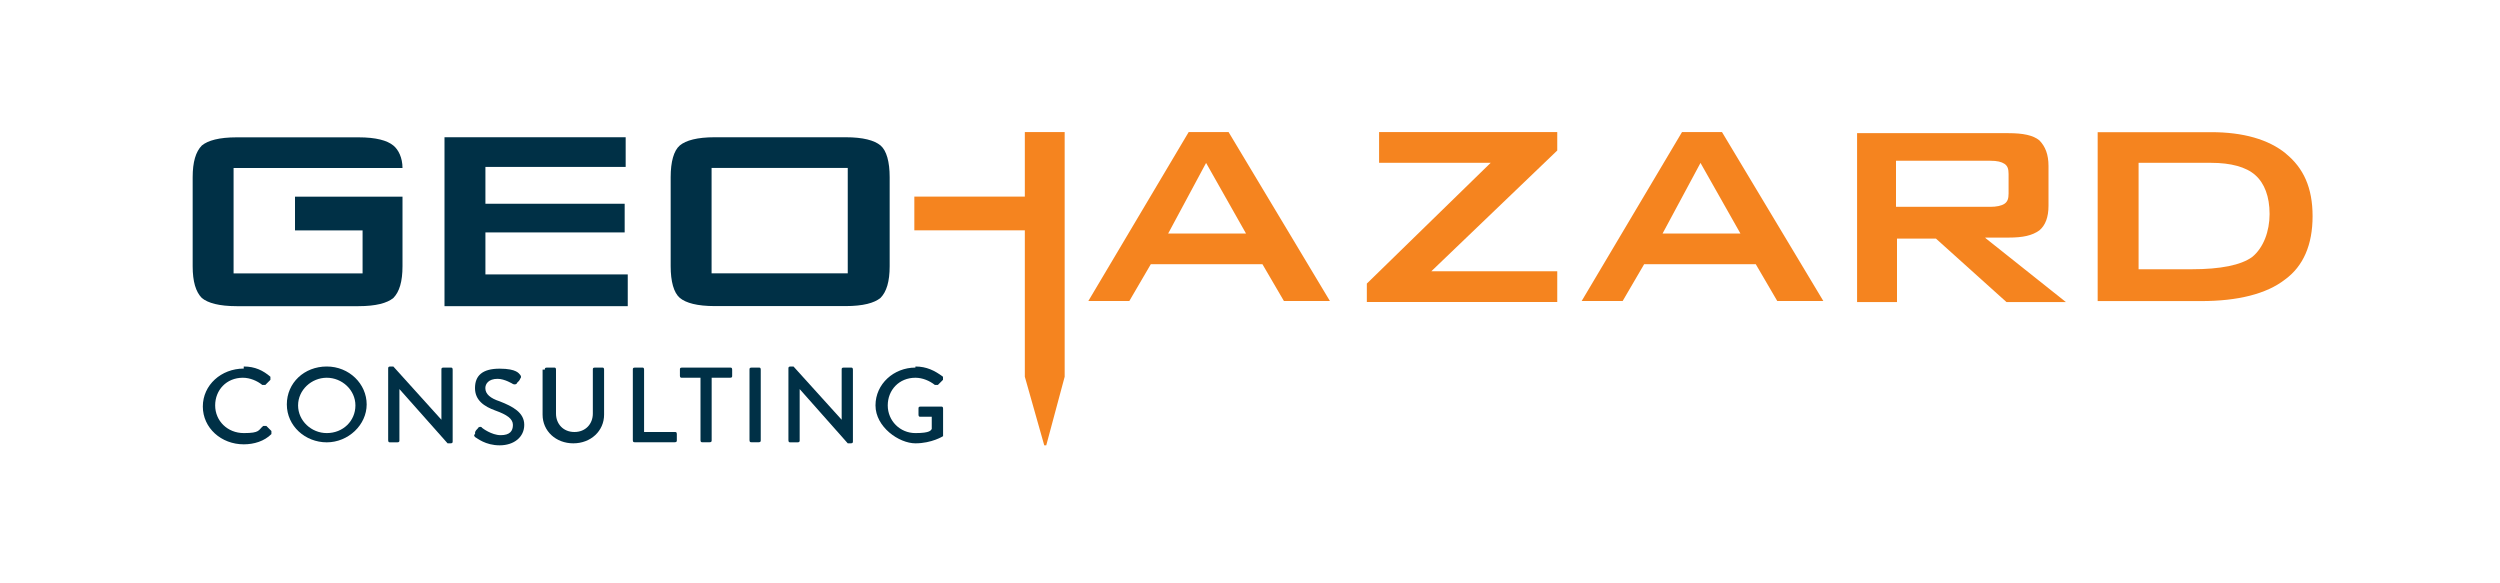 <?xml version="1.0" encoding="UTF-8"?>
<svg xmlns="http://www.w3.org/2000/svg" id="Layer_1" version="1.1" viewBox="0 0 300 70">
  <defs>
    <style>
      .st0 {
        fill: #003046;
      }

      .st1 {
        fill: #f5841f;
      }
    </style>
  </defs>
  <g id="surface1">
    <path class="st0" d="M53.34,36.74v-20.27h21.74v3.56h-16.83v4.42h16.71v3.44h-16.71v5.04h17.08v3.81h-21.99Z"></path>
    <path class="st0" d="M80.48,21.26c0-1.84.37-3.19,1.1-3.81.74-.61,2.09-.98,4.18-.98h15.72c2.09,0,3.44.37,4.18.98.73.62,1.1,1.97,1.1,3.81v10.68c0,1.84-.37,3.07-1.1,3.81-.74.61-2.09.98-4.18.98h-15.72c-2.09,0-3.44-.37-4.18-.98-.73-.62-1.1-1.97-1.1-3.81v-10.68ZM85.39,32.8h16.34v-12.65h-16.34v12.65Z"></path>
    <path class="st1" d="M147.43,15.85h-4.79l-12.04,20.27h4.92l2.58-4.42h13.39l2.58,4.42h5.52l-12.16-20.27ZM140.18,28.02l4.55-8.47,4.79,8.47h-9.34Z"></path>
    <path class="st1" d="M186.86,15.85h-21.37v3.69h13.39l-14.86,14.49v2.21h22.85v-3.69h-15.11l15.11-14.49v-2.21Z"></path>
    <path class="st1" d="M206.63,15.85h-4.79l-12.04,20.27h4.92l2.58-4.42h13.39l2.58,4.42h5.53l-12.16-20.27ZM199.51,28.02l4.55-8.47,4.79,8.47h-9.34Z"></path>
    <path class="st1" d="M238.21,28.51h2.82c1.72,0,2.82-.24,3.69-.86.73-.61,1.1-1.59,1.1-2.95v-4.79c0-1.35-.37-2.33-1.1-3.07-.74-.61-1.96-.86-3.69-.86h-18.18v20.27h4.79v-7.62h4.67l8.47,7.62h7.13l-9.58-7.62-.12-.12ZM227.52,24.94v-5.65h11.3c.86,0,1.35.13,1.72.37.37.25.49.61.49,1.23v2.33c0,.61-.12.98-.49,1.23-.37.25-.98.37-1.72.37h-11.3v.12Z"></path>
    <path class="st1" d="M274.32,18.44c-2.09-1.72-5.16-2.58-8.97-2.58h-13.63v20.27h12.4c4.42,0,7.86-.86,10.07-2.58,2.21-1.6,3.32-4.18,3.32-7.61s-1.1-5.78-3.19-7.49ZM270.26,30.84c-1.35.98-3.81,1.47-7.24,1.47h-6.39v-12.77h8.72c2.33,0,4.18.49,5.28,1.47,1.11.98,1.72,2.58,1.72,4.67s-.74,4.06-2.09,5.16Z"></path>
    <path class="st1" d="M122.98,15.85v7.74h-13.26v4.05h13.26v17.57l2.33,8.23h.24l2.21-8.23V15.85h-4.91.12Z"></path>
    <path class="st0" d="M29.26,43.98c1.35,0,2.33.49,3.19,1.23v.37l-.61.61h-.37c-.61-.49-1.47-.86-2.33-.86-1.96,0-3.32,1.47-3.32,3.32s1.47,3.32,3.44,3.32,1.72-.36,2.33-.86h.37l.61.61v.37c-.86.86-2.09,1.23-3.32,1.23-2.7,0-4.91-1.96-4.91-4.54s2.21-4.55,4.91-4.55v-.25Z"></path>
    <path class="st0" d="M39.21,43.98c2.7,0,4.79,2.09,4.79,4.55s-2.21,4.55-4.79,4.55-4.79-1.96-4.79-4.55,2.09-4.55,4.79-4.55ZM39.21,51.97c1.97,0,3.44-1.47,3.44-3.32s-1.6-3.32-3.44-3.32-3.44,1.47-3.44,3.32,1.6,3.32,3.44,3.32Z"></path>
    <path class="st0" d="M46.58,44.23c0-.12,0-.25.25-.25h.37l5.77,6.39v-6.02c0-.12,0-.24.24-.24h.86c.13,0,.25,0,.25.24v8.6c0,.13,0,.25-.25.25h-.36l-5.78-6.51v6.14c0,.12,0,.25-.24.25h-.86c-.12,0-.25,0-.25-.25v-8.6Z"></path>
    <path class="st0" d="M57.02,51.85c0-.12.24-.37.36-.49,0-.12.37-.24.49,0,0,0,1.11.86,2.21.86s1.47-.49,1.47-1.23-.73-1.23-2.09-1.72-2.46-1.23-2.46-2.7.86-2.33,2.95-2.33,2.33.61,2.46.73c0,0,.25.25,0,.49,0,.13-.24.37-.37.49,0,.13-.24.25-.49.13,0,0-.98-.62-1.84-.62-1.1,0-1.47.62-1.47,1.11,0,.73.62,1.23,1.72,1.59,1.59.62,2.95,1.35,2.95,2.82s-1.23,2.46-2.95,2.46-2.7-.86-2.95-.99c0,0-.25-.24,0-.36v-.25Z"></path>
    <path class="st0" d="M65.38,44.35c0-.12,0-.24.24-.24h.86c.12,0,.24,0,.24.24v5.28c0,1.23.86,2.21,2.21,2.21s2.21-.98,2.21-2.21v-5.28c0-.12,0-.24.24-.24h.86c.13,0,.25,0,.25.24v5.41c0,1.96-1.6,3.44-3.69,3.44s-3.69-1.47-3.69-3.44v-5.41h.25Z"></path>
    <path class="st0" d="M75.94,44.35c0-.12,0-.24.25-.24h.86c.12,0,.24,0,.24.24v7.49h3.69c.12,0,.24,0,.24.25v.73c0,.12,0,.25-.24.25h-4.79c-.13,0-.25,0-.25-.25v-8.47Z"></path>
    <path class="st0" d="M84.05,45.33h-2.21c-.12,0-.25,0-.25-.24v-.74c0-.12,0-.24.25-.24h5.77c.12,0,.25,0,.25.24v.74c0,.12,0,.24-.25.24h-2.21v7.49c0,.12,0,.25-.24.25h-.86c-.12,0-.24,0-.24-.25v-7.49Z"></path>
    <path class="st0" d="M89.94,44.35c0-.12,0-.24.25-.24h.86c.12,0,.24,0,.24.24v8.47c0,.12,0,.25-.24.25h-.86c-.13,0-.25,0-.25-.25v-8.47Z"></path>
    <path class="st0" d="M94.61,44.23c0-.12,0-.25.25-.25h.36l5.78,6.39v-6.02c0-.12,0-.24.24-.24h.86c.12,0,.25,0,.25.24v8.6c0,.13,0,.25-.25.25h-.37l-5.77-6.51v6.14c0,.12,0,.25-.24.25h-.86c-.13,0-.25,0-.25-.25v-8.6Z"></path>
    <path class="st0" d="M109.84,43.98c1.35,0,2.33.49,3.32,1.23v.37c-.25.24-.37.36-.61.61h-.37c-.62-.49-1.47-.86-2.33-.86-1.96,0-3.32,1.47-3.32,3.32s1.47,3.32,3.32,3.32,1.84-.36,1.96-.49v-1.47h-1.35c-.12,0-.24,0-.24-.24v-.74c0-.12,0-.24.24-.24h2.46c.13,0,.25,0,.25.24v3.07c0,.98,0,.12,0,.24,0,0-1.35.86-3.32.86s-4.79-1.96-4.79-4.55,2.21-4.54,4.79-4.54v-.13Z"></path>
    <path class="st0" d="M35.4,23.6v4.05h8.11v5.16h-15.48v-12.65h20.27c0-1.23-.49-2.21-1.1-2.7-.74-.61-2.09-.98-4.18-.98h-14.62c-2.09,0-3.44.37-4.18.98-.73.74-1.1,1.97-1.1,3.81v10.68c0,1.84.37,3.07,1.1,3.81.74.61,2.09.98,4.18.98h14.62c2.09,0,3.44-.37,4.18-.98.73-.74,1.1-1.97,1.1-3.81v-8.35h-12.9Z"></path>
  </g>
</svg>
